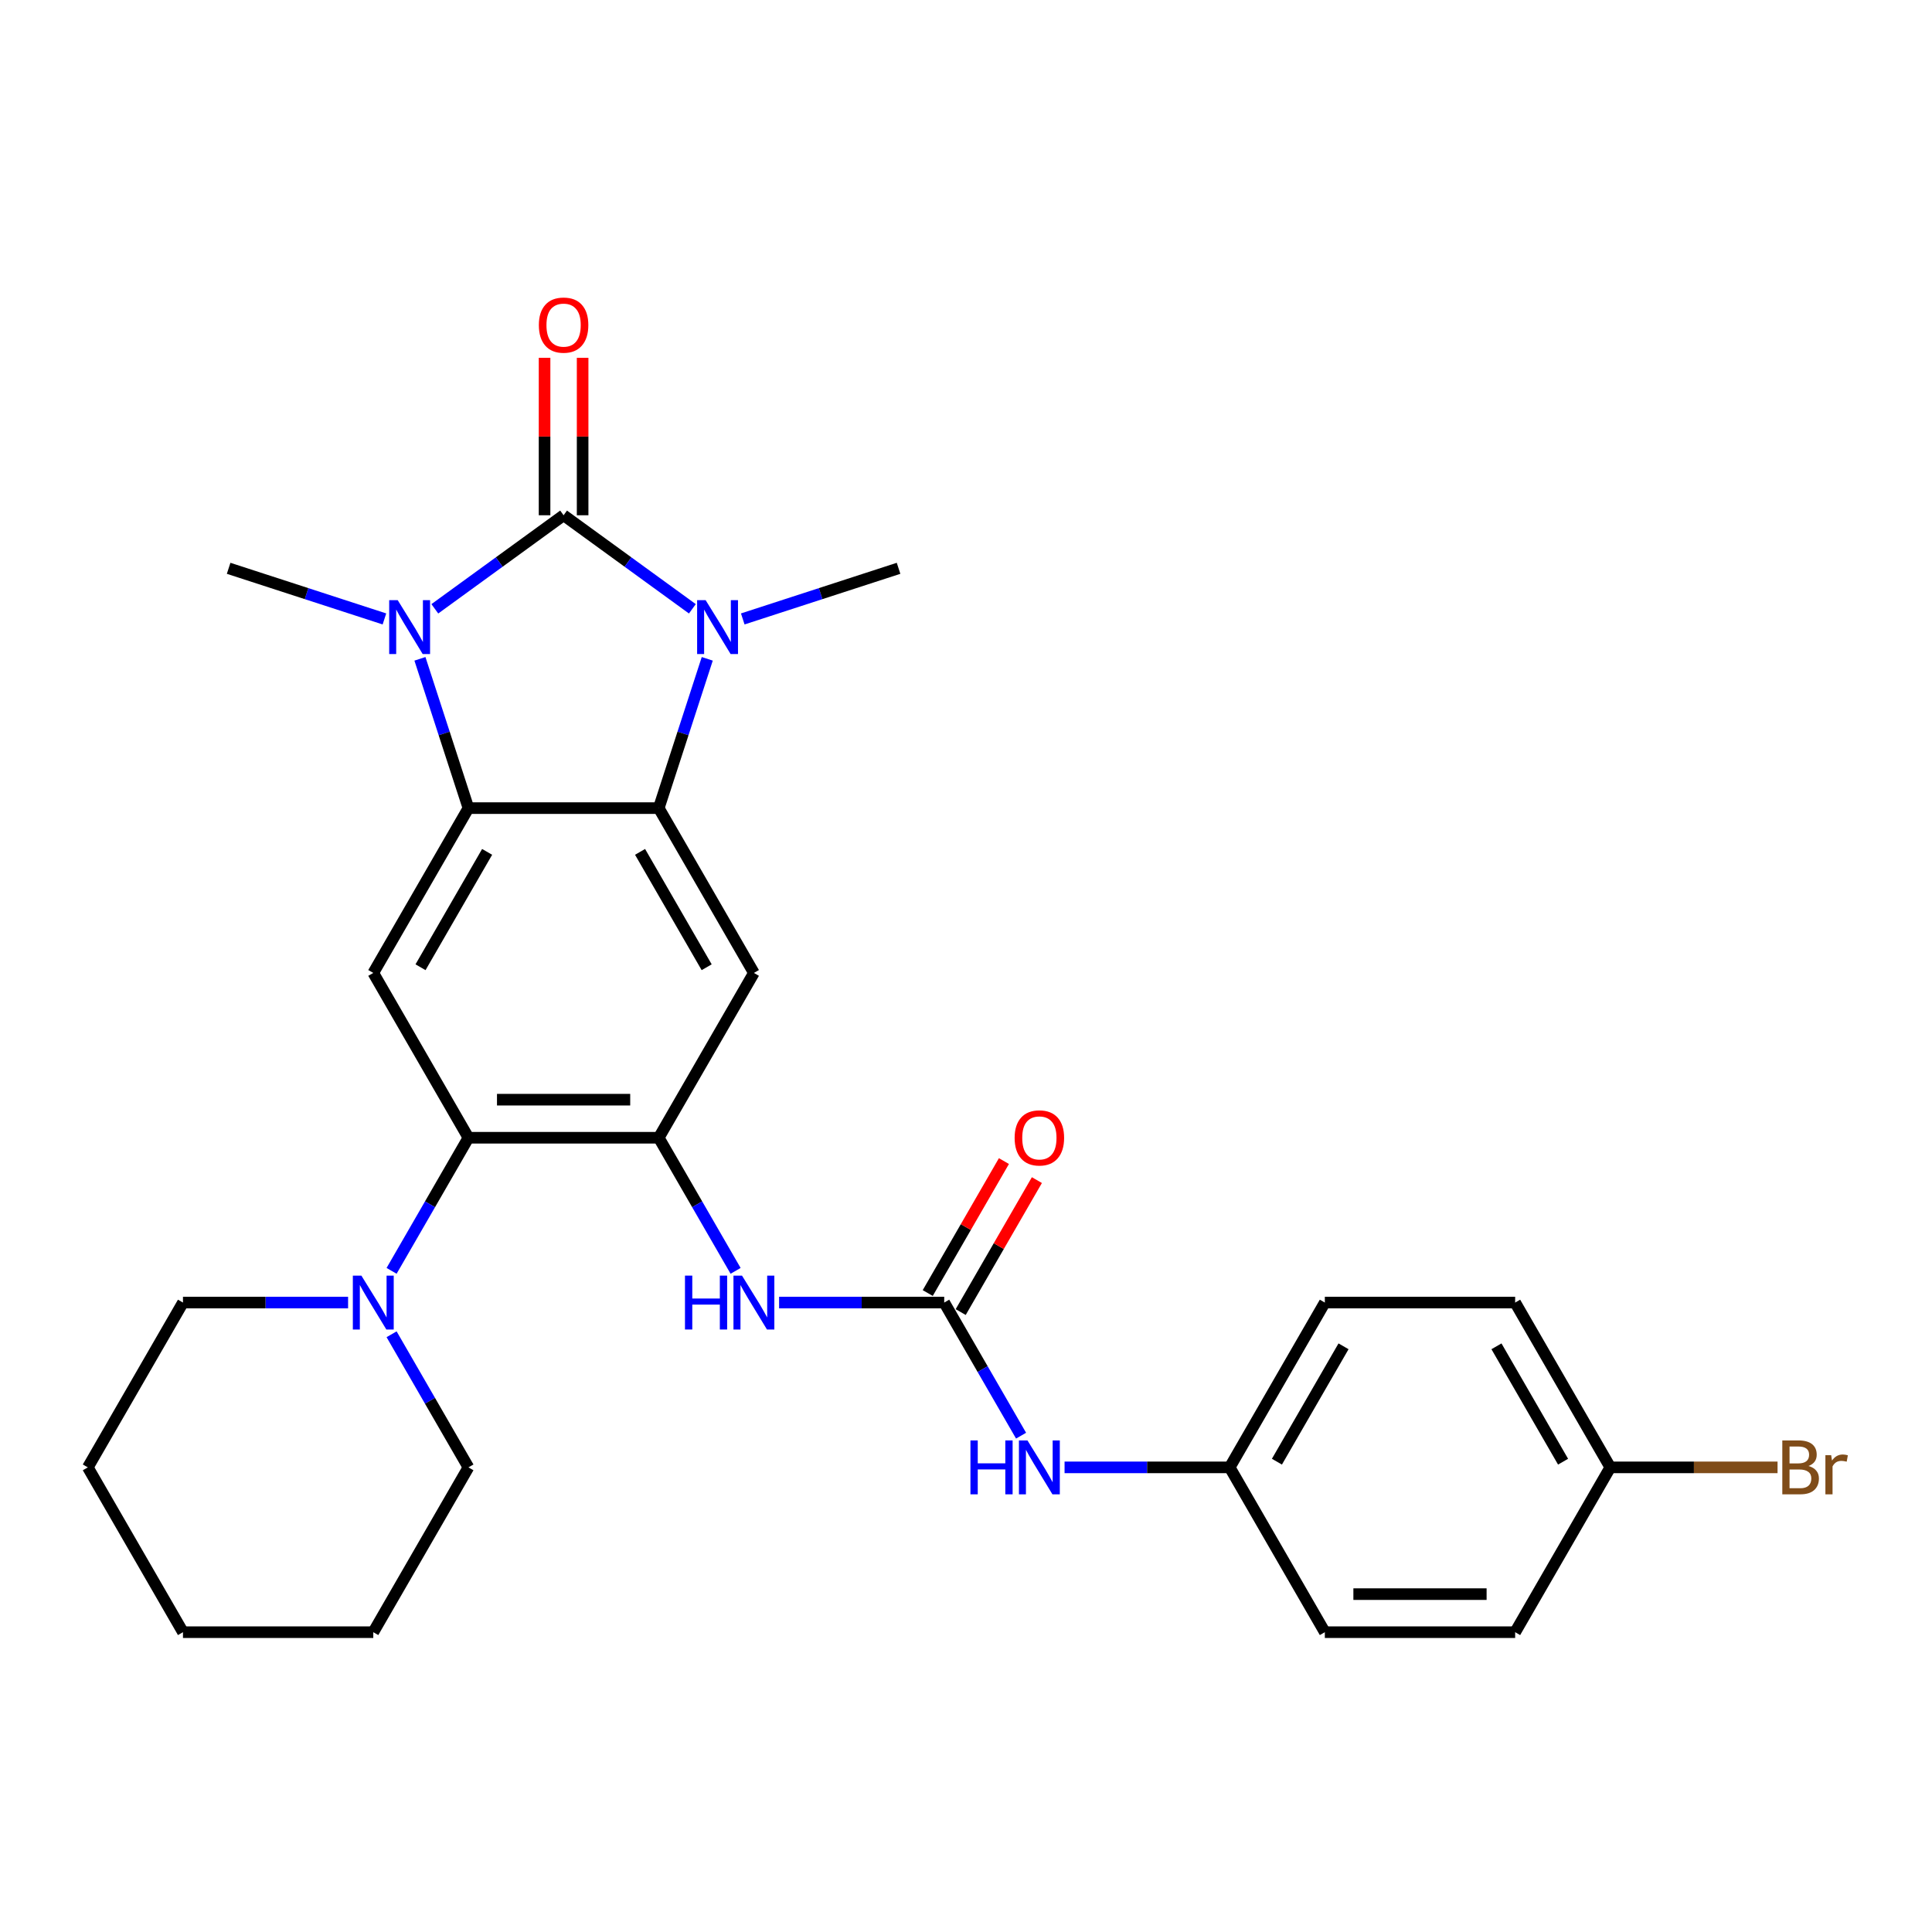 <?xml version='1.0' encoding='iso-8859-1'?>
<svg version='1.1' baseProfile='full'
              xmlns='http://www.w3.org/2000/svg'
                      xmlns:rdkit='http://www.rdkit.org/xml'
                      xmlns:xlink='http://www.w3.org/1999/xlink'
                  xml:space='preserve'
width='1000px' height='1000px' viewBox='0 0 1000 1000'>
<!-- END OF HEADER -->
<rect style='opacity:1.0;fill:#FFFFFF;stroke:none' width='1000' height='1000' x='0' y='0'> </rect>
<path class='bond-0' d='M 291.716,266.697 L 325.041,290.909' style='fill:none;fill-rule:evenodd;stroke:#000000;stroke-width:6px;stroke-linecap:butt;stroke-linejoin:miter;stroke-opacity:1' />
<path class='bond-0' d='M 325.041,290.909 L 358.366,315.121' style='fill:none;fill-rule:evenodd;stroke:#0000FF;stroke-width:6px;stroke-linecap:butt;stroke-linejoin:miter;stroke-opacity:1' />
<path class='bond-1' d='M 291.716,266.697 L 258.391,290.909' style='fill:none;fill-rule:evenodd;stroke:#000000;stroke-width:6px;stroke-linecap:butt;stroke-linejoin:miter;stroke-opacity:1' />
<path class='bond-1' d='M 258.391,290.909 L 225.066,315.121' style='fill:none;fill-rule:evenodd;stroke:#0000FF;stroke-width:6px;stroke-linecap:butt;stroke-linejoin:miter;stroke-opacity:1' />
<path class='bond-11' d='M 301.566,266.697 L 301.566,225.946' style='fill:none;fill-rule:evenodd;stroke:#000000;stroke-width:6px;stroke-linecap:butt;stroke-linejoin:miter;stroke-opacity:1' />
<path class='bond-11' d='M 301.566,225.946 L 301.566,185.195' style='fill:none;fill-rule:evenodd;stroke:#FF0000;stroke-width:6px;stroke-linecap:butt;stroke-linejoin:miter;stroke-opacity:1' />
<path class='bond-11' d='M 281.865,266.697 L 281.865,225.946' style='fill:none;fill-rule:evenodd;stroke:#000000;stroke-width:6px;stroke-linecap:butt;stroke-linejoin:miter;stroke-opacity:1' />
<path class='bond-11' d='M 281.865,225.946 L 281.865,185.195' style='fill:none;fill-rule:evenodd;stroke:#FF0000;stroke-width:6px;stroke-linecap:butt;stroke-linejoin:miter;stroke-opacity:1' />
<path class='bond-2' d='M 366.076,341.008 L 353.522,379.644' style='fill:none;fill-rule:evenodd;stroke:#0000FF;stroke-width:6px;stroke-linecap:butt;stroke-linejoin:miter;stroke-opacity:1' />
<path class='bond-2' d='M 353.522,379.644 L 340.968,418.28' style='fill:none;fill-rule:evenodd;stroke:#000000;stroke-width:6px;stroke-linecap:butt;stroke-linejoin:miter;stroke-opacity:1' />
<path class='bond-15' d='M 384.45,320.359 L 424.77,307.258' style='fill:none;fill-rule:evenodd;stroke:#0000FF;stroke-width:6px;stroke-linecap:butt;stroke-linejoin:miter;stroke-opacity:1' />
<path class='bond-15' d='M 424.77,307.258 L 465.091,294.157' style='fill:none;fill-rule:evenodd;stroke:#000000;stroke-width:6px;stroke-linecap:butt;stroke-linejoin:miter;stroke-opacity:1' />
<path class='bond-3' d='M 217.356,341.008 L 229.91,379.644' style='fill:none;fill-rule:evenodd;stroke:#0000FF;stroke-width:6px;stroke-linecap:butt;stroke-linejoin:miter;stroke-opacity:1' />
<path class='bond-3' d='M 229.91,379.644 L 242.464,418.28' style='fill:none;fill-rule:evenodd;stroke:#000000;stroke-width:6px;stroke-linecap:butt;stroke-linejoin:miter;stroke-opacity:1' />
<path class='bond-16' d='M 198.982,320.359 L 158.661,307.258' style='fill:none;fill-rule:evenodd;stroke:#0000FF;stroke-width:6px;stroke-linecap:butt;stroke-linejoin:miter;stroke-opacity:1' />
<path class='bond-16' d='M 158.661,307.258 L 118.341,294.157' style='fill:none;fill-rule:evenodd;stroke:#000000;stroke-width:6px;stroke-linecap:butt;stroke-linejoin:miter;stroke-opacity:1' />
<path class='bond-5' d='M 340.968,418.28 L 390.22,503.588' style='fill:none;fill-rule:evenodd;stroke:#000000;stroke-width:6px;stroke-linecap:butt;stroke-linejoin:miter;stroke-opacity:1' />
<path class='bond-5' d='M 331.295,440.927 L 365.771,500.642' style='fill:none;fill-rule:evenodd;stroke:#000000;stroke-width:6px;stroke-linecap:butt;stroke-linejoin:miter;stroke-opacity:1' />
<path class='bond-28' d='M 340.968,418.28 L 242.464,418.28' style='fill:none;fill-rule:evenodd;stroke:#000000;stroke-width:6px;stroke-linecap:butt;stroke-linejoin:miter;stroke-opacity:1' />
<path class='bond-6' d='M 242.464,418.28 L 193.211,503.588' style='fill:none;fill-rule:evenodd;stroke:#000000;stroke-width:6px;stroke-linecap:butt;stroke-linejoin:miter;stroke-opacity:1' />
<path class='bond-6' d='M 252.137,440.927 L 217.661,500.642' style='fill:none;fill-rule:evenodd;stroke:#000000;stroke-width:6px;stroke-linecap:butt;stroke-linejoin:miter;stroke-opacity:1' />
<path class='bond-4' d='M 340.968,588.895 L 390.22,503.588' style='fill:none;fill-rule:evenodd;stroke:#000000;stroke-width:6px;stroke-linecap:butt;stroke-linejoin:miter;stroke-opacity:1' />
<path class='bond-9' d='M 340.968,588.895 L 360.857,623.343' style='fill:none;fill-rule:evenodd;stroke:#000000;stroke-width:6px;stroke-linecap:butt;stroke-linejoin:miter;stroke-opacity:1' />
<path class='bond-9' d='M 360.857,623.343 L 380.746,657.792' style='fill:none;fill-rule:evenodd;stroke:#0000FF;stroke-width:6px;stroke-linecap:butt;stroke-linejoin:miter;stroke-opacity:1' />
<path class='bond-29' d='M 340.968,588.895 L 242.464,588.895' style='fill:none;fill-rule:evenodd;stroke:#000000;stroke-width:6px;stroke-linecap:butt;stroke-linejoin:miter;stroke-opacity:1' />
<path class='bond-29' d='M 326.192,569.194 L 257.239,569.194' style='fill:none;fill-rule:evenodd;stroke:#000000;stroke-width:6px;stroke-linecap:butt;stroke-linejoin:miter;stroke-opacity:1' />
<path class='bond-7' d='M 193.211,503.588 L 242.464,588.895' style='fill:none;fill-rule:evenodd;stroke:#000000;stroke-width:6px;stroke-linecap:butt;stroke-linejoin:miter;stroke-opacity:1' />
<path class='bond-10' d='M 242.464,588.895 L 222.575,623.343' style='fill:none;fill-rule:evenodd;stroke:#000000;stroke-width:6px;stroke-linecap:butt;stroke-linejoin:miter;stroke-opacity:1' />
<path class='bond-10' d='M 222.575,623.343 L 202.686,657.792' style='fill:none;fill-rule:evenodd;stroke:#0000FF;stroke-width:6px;stroke-linecap:butt;stroke-linejoin:miter;stroke-opacity:1' />
<path class='bond-8' d='M 488.725,674.203 L 445.994,674.203' style='fill:none;fill-rule:evenodd;stroke:#000000;stroke-width:6px;stroke-linecap:butt;stroke-linejoin:miter;stroke-opacity:1' />
<path class='bond-8' d='M 445.994,674.203 L 403.262,674.203' style='fill:none;fill-rule:evenodd;stroke:#0000FF;stroke-width:6px;stroke-linecap:butt;stroke-linejoin:miter;stroke-opacity:1' />
<path class='bond-12' d='M 488.725,674.203 L 508.614,708.651' style='fill:none;fill-rule:evenodd;stroke:#000000;stroke-width:6px;stroke-linecap:butt;stroke-linejoin:miter;stroke-opacity:1' />
<path class='bond-12' d='M 508.614,708.651 L 528.502,743.099' style='fill:none;fill-rule:evenodd;stroke:#0000FF;stroke-width:6px;stroke-linecap:butt;stroke-linejoin:miter;stroke-opacity:1' />
<path class='bond-13' d='M 497.256,679.128 L 516.974,644.975' style='fill:none;fill-rule:evenodd;stroke:#000000;stroke-width:6px;stroke-linecap:butt;stroke-linejoin:miter;stroke-opacity:1' />
<path class='bond-13' d='M 516.974,644.975 L 536.692,610.822' style='fill:none;fill-rule:evenodd;stroke:#FF0000;stroke-width:6px;stroke-linecap:butt;stroke-linejoin:miter;stroke-opacity:1' />
<path class='bond-13' d='M 480.194,669.277 L 499.912,635.125' style='fill:none;fill-rule:evenodd;stroke:#000000;stroke-width:6px;stroke-linecap:butt;stroke-linejoin:miter;stroke-opacity:1' />
<path class='bond-13' d='M 499.912,635.125 L 519.63,600.972' style='fill:none;fill-rule:evenodd;stroke:#FF0000;stroke-width:6px;stroke-linecap:butt;stroke-linejoin:miter;stroke-opacity:1' />
<path class='bond-23' d='M 180.169,674.203 L 137.438,674.203' style='fill:none;fill-rule:evenodd;stroke:#0000FF;stroke-width:6px;stroke-linecap:butt;stroke-linejoin:miter;stroke-opacity:1' />
<path class='bond-23' d='M 137.438,674.203 L 94.707,674.203' style='fill:none;fill-rule:evenodd;stroke:#000000;stroke-width:6px;stroke-linecap:butt;stroke-linejoin:miter;stroke-opacity:1' />
<path class='bond-24' d='M 202.686,690.613 L 222.575,725.062' style='fill:none;fill-rule:evenodd;stroke:#0000FF;stroke-width:6px;stroke-linecap:butt;stroke-linejoin:miter;stroke-opacity:1' />
<path class='bond-24' d='M 222.575,725.062 L 242.464,759.51' style='fill:none;fill-rule:evenodd;stroke:#000000;stroke-width:6px;stroke-linecap:butt;stroke-linejoin:miter;stroke-opacity:1' />
<path class='bond-14' d='M 551.019,759.51 L 593.75,759.51' style='fill:none;fill-rule:evenodd;stroke:#0000FF;stroke-width:6px;stroke-linecap:butt;stroke-linejoin:miter;stroke-opacity:1' />
<path class='bond-14' d='M 593.75,759.51 L 636.482,759.51' style='fill:none;fill-rule:evenodd;stroke:#000000;stroke-width:6px;stroke-linecap:butt;stroke-linejoin:miter;stroke-opacity:1' />
<path class='bond-19' d='M 636.482,759.51 L 685.734,674.203' style='fill:none;fill-rule:evenodd;stroke:#000000;stroke-width:6px;stroke-linecap:butt;stroke-linejoin:miter;stroke-opacity:1' />
<path class='bond-19' d='M 660.931,756.564 L 695.408,696.849' style='fill:none;fill-rule:evenodd;stroke:#000000;stroke-width:6px;stroke-linecap:butt;stroke-linejoin:miter;stroke-opacity:1' />
<path class='bond-20' d='M 636.482,759.51 L 685.734,844.817' style='fill:none;fill-rule:evenodd;stroke:#000000;stroke-width:6px;stroke-linecap:butt;stroke-linejoin:miter;stroke-opacity:1' />
<path class='bond-17' d='M 833.491,759.51 L 784.239,674.203' style='fill:none;fill-rule:evenodd;stroke:#000000;stroke-width:6px;stroke-linecap:butt;stroke-linejoin:miter;stroke-opacity:1' />
<path class='bond-17' d='M 809.042,756.564 L 774.565,696.849' style='fill:none;fill-rule:evenodd;stroke:#000000;stroke-width:6px;stroke-linecap:butt;stroke-linejoin:miter;stroke-opacity:1' />
<path class='bond-18' d='M 833.491,759.51 L 876.774,759.51' style='fill:none;fill-rule:evenodd;stroke:#000000;stroke-width:6px;stroke-linecap:butt;stroke-linejoin:miter;stroke-opacity:1' />
<path class='bond-18' d='M 876.774,759.51 L 920.057,759.51' style='fill:none;fill-rule:evenodd;stroke:#7F4C19;stroke-width:6px;stroke-linecap:butt;stroke-linejoin:miter;stroke-opacity:1' />
<path class='bond-31' d='M 833.491,759.51 L 784.239,844.817' style='fill:none;fill-rule:evenodd;stroke:#000000;stroke-width:6px;stroke-linecap:butt;stroke-linejoin:miter;stroke-opacity:1' />
<path class='bond-22' d='M 685.734,674.203 L 784.239,674.203' style='fill:none;fill-rule:evenodd;stroke:#000000;stroke-width:6px;stroke-linecap:butt;stroke-linejoin:miter;stroke-opacity:1' />
<path class='bond-21' d='M 685.734,844.817 L 784.239,844.817' style='fill:none;fill-rule:evenodd;stroke:#000000;stroke-width:6px;stroke-linecap:butt;stroke-linejoin:miter;stroke-opacity:1' />
<path class='bond-21' d='M 700.51,825.117 L 769.463,825.117' style='fill:none;fill-rule:evenodd;stroke:#000000;stroke-width:6px;stroke-linecap:butt;stroke-linejoin:miter;stroke-opacity:1' />
<path class='bond-26' d='M 94.707,674.203 L 45.455,759.51' style='fill:none;fill-rule:evenodd;stroke:#000000;stroke-width:6px;stroke-linecap:butt;stroke-linejoin:miter;stroke-opacity:1' />
<path class='bond-25' d='M 242.464,759.51 L 193.211,844.817' style='fill:none;fill-rule:evenodd;stroke:#000000;stroke-width:6px;stroke-linecap:butt;stroke-linejoin:miter;stroke-opacity:1' />
<path class='bond-30' d='M 193.211,844.817 L 94.707,844.817' style='fill:none;fill-rule:evenodd;stroke:#000000;stroke-width:6px;stroke-linecap:butt;stroke-linejoin:miter;stroke-opacity:1' />
<path class='bond-27' d='M 45.455,759.51 L 94.707,844.817' style='fill:none;fill-rule:evenodd;stroke:#000000;stroke-width:6px;stroke-linecap:butt;stroke-linejoin:miter;stroke-opacity:1' />
<path  class='atom-1' d='M 365.241 310.649
L 374.383 325.424
Q 375.289 326.882, 376.747 329.522
Q 378.205 332.162, 378.283 332.32
L 378.283 310.649
L 381.987 310.649
L 381.987 338.545
L 378.165 338.545
L 368.354 322.39
Q 367.211 320.499, 365.99 318.332
Q 364.808 316.165, 364.453 315.495
L 364.453 338.545
L 360.828 338.545
L 360.828 310.649
L 365.241 310.649
' fill='#0000FF'/>
<path  class='atom-2' d='M 205.858 310.649
L 214.999 325.424
Q 215.905 326.882, 217.363 329.522
Q 218.821 332.162, 218.9 332.32
L 218.9 310.649
L 222.603 310.649
L 222.603 338.545
L 218.781 338.545
L 208.97 322.39
Q 207.828 320.499, 206.606 318.332
Q 205.424 316.165, 205.07 315.495
L 205.07 338.545
L 201.445 338.545
L 201.445 310.649
L 205.858 310.649
' fill='#0000FF'/>
<path  class='atom-10' d='M 354.542 660.254
L 358.325 660.254
L 358.325 672.114
L 372.588 672.114
L 372.588 660.254
L 376.371 660.254
L 376.371 688.151
L 372.588 688.151
L 372.588 675.266
L 358.325 675.266
L 358.325 688.151
L 354.542 688.151
L 354.542 660.254
' fill='#0000FF'/>
<path  class='atom-10' d='M 384.054 660.254
L 393.195 675.03
Q 394.102 676.488, 395.559 679.128
Q 397.017 681.768, 397.096 681.925
L 397.096 660.254
L 400.8 660.254
L 400.8 688.151
L 396.978 688.151
L 387.167 671.996
Q 386.024 670.105, 384.803 667.938
Q 383.621 665.771, 383.266 665.101
L 383.266 688.151
L 379.641 688.151
L 379.641 660.254
L 384.054 660.254
' fill='#0000FF'/>
<path  class='atom-11' d='M 187.045 660.254
L 196.186 675.03
Q 197.092 676.488, 198.55 679.128
Q 200.008 681.768, 200.087 681.925
L 200.087 660.254
L 203.791 660.254
L 203.791 688.151
L 199.969 688.151
L 190.158 671.996
Q 189.015 670.105, 187.794 667.938
Q 186.612 665.771, 186.257 665.101
L 186.257 688.151
L 182.632 688.151
L 182.632 660.254
L 187.045 660.254
' fill='#0000FF'/>
<path  class='atom-12' d='M 278.91 168.272
Q 278.91 161.573, 282.22 157.83
Q 285.53 154.087, 291.716 154.087
Q 297.902 154.087, 301.212 157.83
Q 304.521 161.573, 304.521 168.272
Q 304.521 175.049, 301.172 178.91
Q 297.823 182.732, 291.716 182.732
Q 285.569 182.732, 282.22 178.91
Q 278.91 175.088, 278.91 168.272
M 291.716 179.58
Q 295.971 179.58, 298.257 176.743
Q 300.581 173.867, 300.581 168.272
Q 300.581 162.795, 298.257 160.037
Q 295.971 157.239, 291.716 157.239
Q 287.46 157.239, 285.136 159.997
Q 282.85 162.755, 282.85 168.272
Q 282.85 173.906, 285.136 176.743
Q 287.46 179.58, 291.716 179.58
' fill='#FF0000'/>
<path  class='atom-13' d='M 502.299 745.562
L 506.081 745.562
L 506.081 757.422
L 520.345 757.422
L 520.345 745.562
L 524.127 745.562
L 524.127 773.458
L 520.345 773.458
L 520.345 760.574
L 506.081 760.574
L 506.081 773.458
L 502.299 773.458
L 502.299 745.562
' fill='#0000FF'/>
<path  class='atom-13' d='M 531.811 745.562
L 540.952 760.337
Q 541.858 761.795, 543.316 764.435
Q 544.774 767.075, 544.853 767.233
L 544.853 745.562
L 548.557 745.562
L 548.557 773.458
L 544.735 773.458
L 534.924 757.304
Q 533.781 755.412, 532.559 753.245
Q 531.377 751.078, 531.023 750.408
L 531.023 773.458
L 527.398 773.458
L 527.398 745.562
L 531.811 745.562
' fill='#0000FF'/>
<path  class='atom-14' d='M 525.172 588.974
Q 525.172 582.276, 528.481 578.533
Q 531.791 574.789, 537.977 574.789
Q 544.163 574.789, 547.473 578.533
Q 550.783 582.276, 550.783 588.974
Q 550.783 595.751, 547.434 599.612
Q 544.085 603.434, 537.977 603.434
Q 531.831 603.434, 528.481 599.612
Q 525.172 595.79, 525.172 588.974
M 537.977 600.282
Q 542.233 600.282, 544.518 597.445
Q 546.843 594.569, 546.843 588.974
Q 546.843 583.497, 544.518 580.739
Q 542.233 577.941, 537.977 577.941
Q 533.722 577.941, 531.397 580.7
Q 529.112 583.458, 529.112 588.974
Q 529.112 594.608, 531.397 597.445
Q 533.722 600.282, 537.977 600.282
' fill='#FF0000'/>
<path  class='atom-19' d='M 936.073 758.801
Q 938.753 759.549, 940.092 761.204
Q 941.472 762.82, 941.472 765.223
Q 941.472 769.085, 938.989 771.291
Q 936.546 773.458, 931.897 773.458
L 922.519 773.458
L 922.519 745.562
L 930.754 745.562
Q 935.522 745.562, 937.925 747.492
Q 940.329 749.423, 940.329 752.969
Q 940.329 757.185, 936.073 758.801
M 926.262 748.714
L 926.262 757.461
L 930.754 757.461
Q 933.512 757.461, 934.931 756.358
Q 936.389 755.215, 936.389 752.969
Q 936.389 748.714, 930.754 748.714
L 926.262 748.714
M 931.897 770.306
Q 934.616 770.306, 936.073 769.006
Q 937.531 767.706, 937.531 765.223
Q 937.531 762.938, 935.916 761.795
Q 934.34 760.613, 931.306 760.613
L 926.262 760.613
L 926.262 770.306
L 931.897 770.306
' fill='#7F4C19'/>
<path  class='atom-19' d='M 947.815 753.206
L 948.249 756.003
Q 950.376 752.851, 953.844 752.851
Q 954.947 752.851, 956.444 753.245
L 955.853 756.555
Q 954.159 756.161, 953.213 756.161
Q 951.558 756.161, 950.455 756.831
Q 949.391 757.461, 948.524 758.998
L 948.524 773.458
L 944.821 773.458
L 944.821 753.206
L 947.815 753.206
' fill='#7F4C19'/>
</svg>
